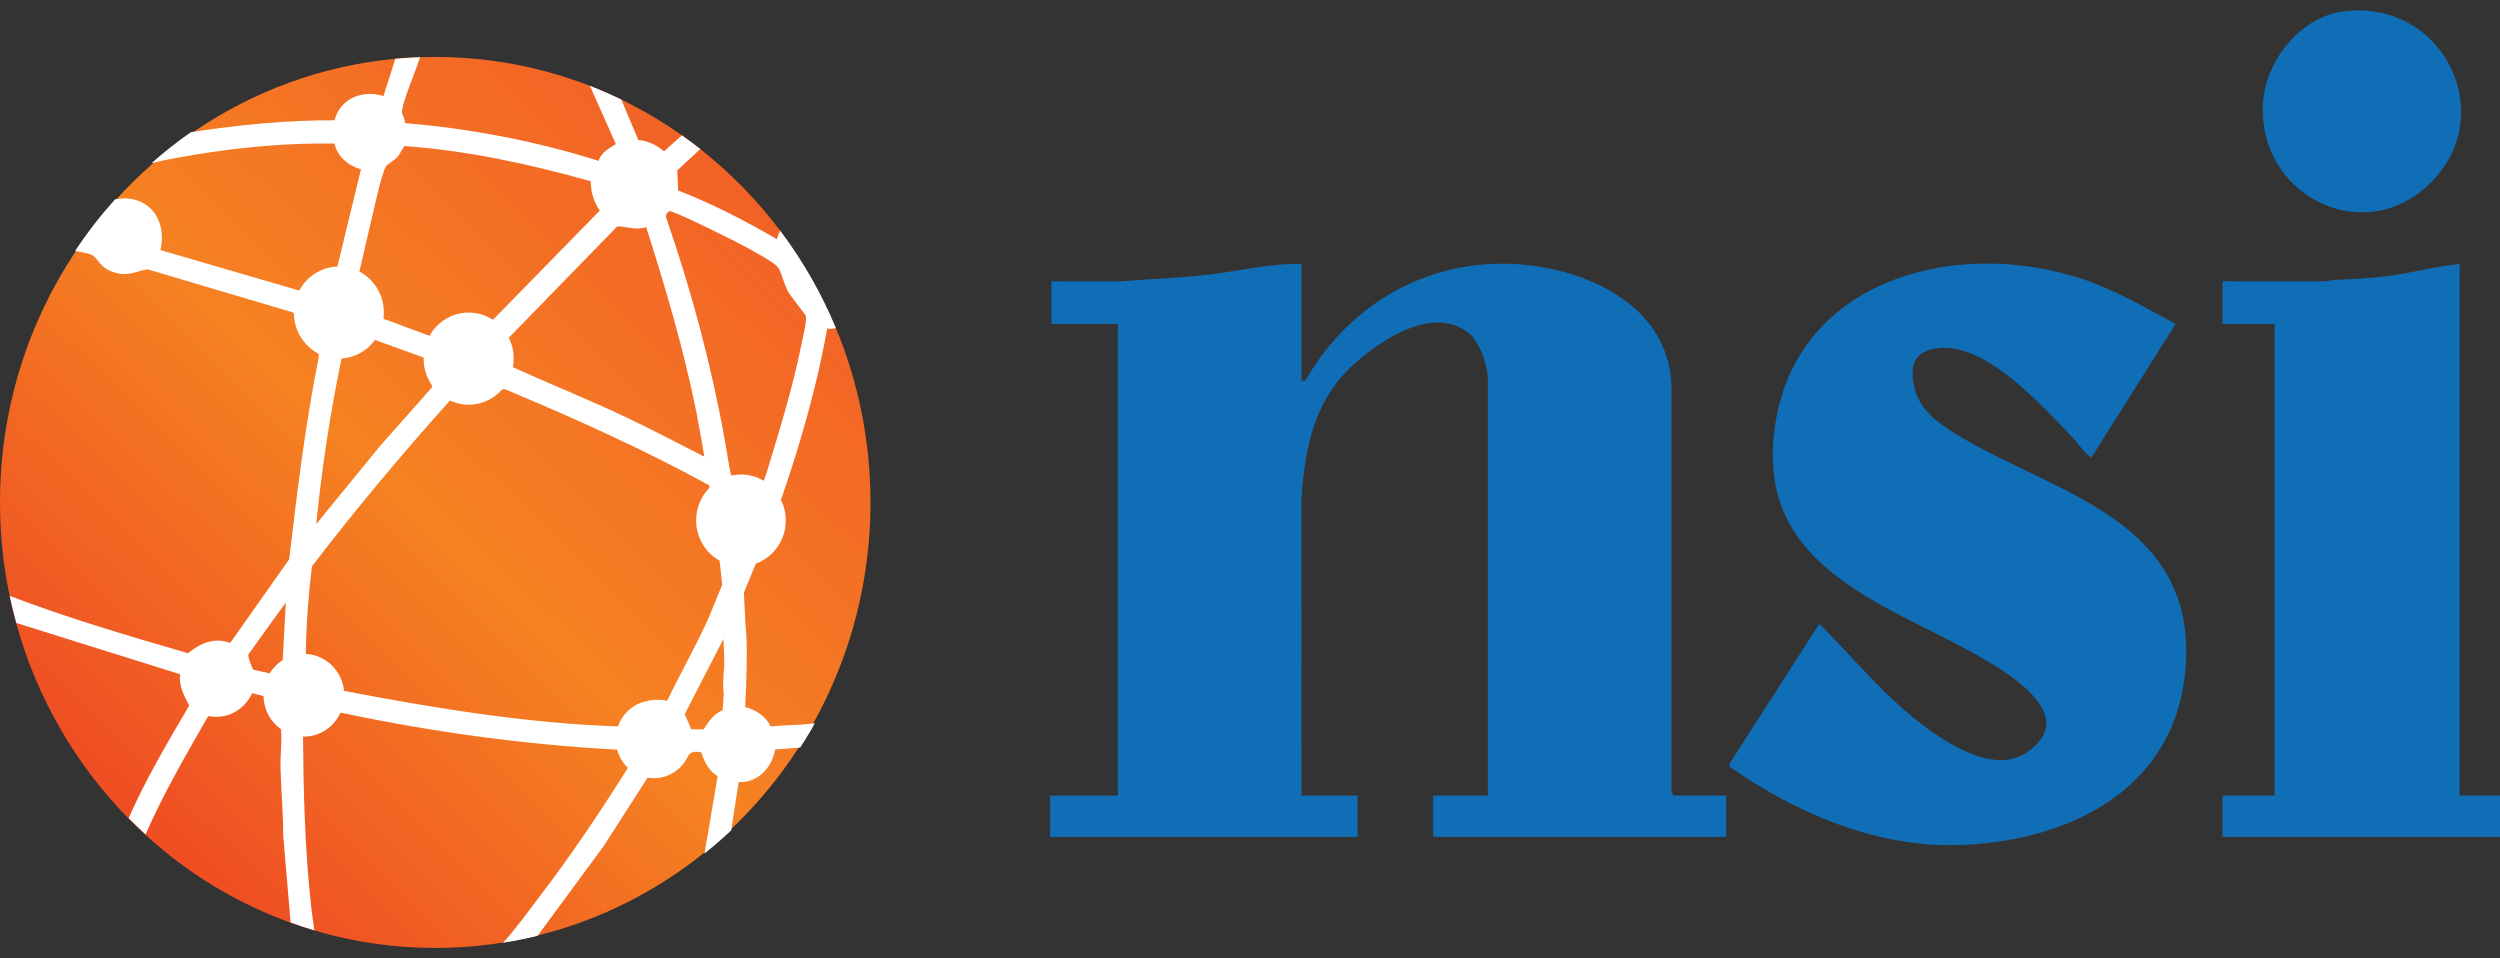 <svg xmlns="http://www.w3.org/2000/svg" width="120" height="46" viewBox="0 0 120 46" fill="none"><rect x="0" y="0" width="120" height="46" fill="#333333" stroke="none"/><g clip-path="url(#clip0_11556_913)"><path d="M82.858 38.19V40.172H68.789V38.19H71.416V18.204C71.416 17.539 71.028 16.421 70.508 15.998C68.837 14.644 66.402 16.24 65.07 17.406C63.131 19.103 62.65 21.368 62.472 23.893L62.474 38.19H65.163V40.172H50.406V38.19H53.657V15.55H50.468V13.502L53.754 13.505C55.185 13.395 56.628 13.341 58.057 13.176C59.529 13.005 60.987 12.631 62.474 12.671V18.3L62.664 18.257C64.546 14.981 67.759 12.88 71.51 12.673C75.185 12.469 80.237 14.231 80.231 18.716L80.229 37.969L80.325 38.19H82.858Z" fill="#106EB7"></path><path d="M104.934 31.509C104.777 37.681 99.55 40.353 94.147 40.559C90.139 40.711 86.292 39.077 83.041 36.817L82.992 36.698L87.329 29.94C89.032 31.65 90.566 33.563 92.53 34.98C93.77 35.875 95.808 37.098 97.26 36.131C99.822 34.426 96.606 32.435 95.155 31.592C90.95 29.145 84.728 27.487 85.109 21.338C85.596 13.523 93.719 11.276 100.039 13.421C101.586 13.947 102.997 14.782 104.431 15.55L100.396 21.945C100.255 21.98 99.678 21.209 99.555 21.08C98.089 19.536 95.404 16.523 93.146 16.701C91.969 16.795 91.623 17.414 91.88 18.569C92.125 19.679 93.017 20.294 93.907 20.845C98.333 23.586 105.105 24.792 104.934 31.509Z" fill="#106EB7"></path><path d="M120 38.19V40.172H106.682V38.19H109.183V15.55H106.682V13.502L111.592 13.505C111.741 13.5 111.878 13.444 112.025 13.436C112.936 13.394 113.799 13.362 114.707 13.238C115.831 13.085 116.931 12.775 118.062 12.671V38.19H120Z" fill="#106EB7"></path><path d="M116.437 8.995C113.22 11.84 108.363 9.264 108.621 4.966C108.746 2.872 110.468 0.777 112.545 0.537C117.42 -0.023 120.078 5.775 116.437 8.995Z" fill="#106EB7"></path><path d="M41.783 24.117C41.783 25.011 41.73 25.89 41.624 26.755C41.575 27.18 41.511 27.602 41.435 28.019C41.003 30.419 40.176 32.679 39.031 34.727C39.028 34.732 39.026 34.736 39.023 34.741H39.024C38.98 34.823 38.934 34.903 38.889 34.983C38.846 35.057 38.803 35.131 38.758 35.204C38.715 35.278 38.671 35.351 38.627 35.424C38.533 35.58 38.435 35.734 38.336 35.887C38.332 35.892 38.33 35.898 38.326 35.903C37.406 37.327 36.324 38.63 35.107 39.786C35.077 39.815 35.047 39.844 35.017 39.872C34.633 40.232 34.236 40.579 33.827 40.907C33.798 40.931 33.769 40.955 33.741 40.978C31.436 42.82 28.747 44.178 25.814 44.902C25.791 44.909 25.769 44.914 25.745 44.92C25.223 45.047 24.692 45.154 24.154 45.24C24.133 45.244 24.112 45.248 24.091 45.251C23.049 45.415 21.98 45.5 20.892 45.5C18.866 45.5 16.909 45.205 15.057 44.654C14.674 44.541 14.294 44.417 13.92 44.281C11.332 43.343 8.978 41.9 6.974 40.063C6.696 39.81 6.426 39.55 6.163 39.282C3.652 36.726 1.772 33.523 0.783 29.936C0.665 29.509 0.56 29.077 0.469 28.64C0.162 27.183 0 25.669 0 24.117C0 19.671 1.325 15.542 3.596 12.121C3.611 12.098 3.627 12.074 3.643 12.051C4.206 11.205 4.829 10.405 5.505 9.653C5.534 9.621 5.564 9.587 5.594 9.555C6.116 8.98 6.669 8.433 7.25 7.922C7.293 7.885 7.336 7.846 7.379 7.809C7.942 7.318 8.53 6.861 9.141 6.434C9.193 6.396 9.247 6.36 9.3 6.324C12.114 4.399 15.41 3.155 18.965 2.823C18.969 2.823 18.973 2.821 18.977 2.821C19.364 2.787 19.754 2.761 20.146 2.746H20.163C20.405 2.737 20.648 2.733 20.892 2.733C23.507 2.733 26.011 3.225 28.318 4.123C28.83 4.323 29.333 4.542 29.824 4.781C30.841 5.273 31.812 5.848 32.731 6.496C33.031 6.707 33.324 6.926 33.612 7.153C35.052 8.285 36.345 9.607 37.453 11.08C38.524 12.503 39.423 14.067 40.119 15.741C41.19 18.313 41.783 21.144 41.783 24.117Z" fill="url(#paint0_linear_11556_913)"></path><path d="M37.453 11.08C37.381 11.199 37.33 11.335 37.294 11.484C35.77 10.598 34.192 9.774 32.548 9.143L32.508 8.181L33.612 7.153C33.324 6.926 33.031 6.707 32.731 6.496L31.876 7.261C31.512 6.965 31.112 6.755 30.64 6.722L29.824 4.781C29.333 4.542 28.83 4.323 28.318 4.123L29.562 6.915C29.235 7.122 28.854 7.31 28.734 7.722C25.713 6.769 22.582 6.17 19.427 5.908C19.465 5.721 19.313 5.565 19.297 5.419C19.255 5.02 19.947 3.443 20.163 2.747H20.146C19.754 2.761 19.364 2.787 18.977 2.821L18.406 4.612C17.438 4.294 16.317 4.716 16.059 5.773C13.794 5.767 11.537 5.984 9.3 6.324C9.253 6.331 9.208 6.339 9.161 6.346C8.501 6.806 7.869 7.304 7.266 7.838C7.302 7.829 7.34 7.818 7.379 7.809C8.079 7.633 9.028 7.481 9.398 7.42C11.591 7.055 13.834 6.857 16.059 6.89C16.186 7.514 16.737 7.975 17.328 8.12L16.195 12.792V12.794C15.404 12.821 14.721 13.279 14.365 13.948L7.702 12.005C8.047 10.533 7.106 9.313 5.595 9.557C5.569 9.561 5.543 9.566 5.518 9.574C4.822 10.348 4.181 11.175 3.604 12.047C3.617 12.049 3.63 12.051 3.644 12.053C3.936 12.098 4.333 12.19 4.405 12.233C4.752 12.442 4.784 12.861 5.486 13.075C6.18 13.284 6.45 13.037 7.081 12.926L14.06 14.997L14.105 15.042C14.12 15.89 14.6 16.62 15.294 16.978V16.98L15.298 17.146C14.659 20.353 14.262 23.6 13.881 26.847L11.051 30.859C10.286 30.583 9.626 30.859 9.029 31.356C6.15 30.519 3.273 29.672 0.469 28.604C0.56 29.043 0.665 29.475 0.785 29.903L8.642 32.363C8.582 32.954 8.83 33.374 9.083 33.866C8.052 35.624 6.996 37.395 6.176 39.27C6.44 39.538 6.711 39.8 6.988 40.052C7.845 38.083 8.931 36.233 9.991 34.374C10.915 34.535 11.684 34.113 12.11 33.274L12.651 33.413C12.663 34.073 12.991 34.655 13.488 35.004C13.54 35.526 13.449 36.35 13.464 36.861C13.496 37.934 13.595 39.023 13.592 40.101L13.95 44.279C14.326 44.417 14.706 44.541 15.089 44.654C15.023 44.239 14.971 43.821 14.925 43.404C14.635 40.736 14.566 38.038 14.545 35.355C14.559 35.356 14.573 35.356 14.588 35.356C15.367 35.356 16.04 34.885 16.346 34.205C20.717 35.131 25.159 35.745 29.624 35.982C29.714 36.322 29.896 36.624 30.141 36.856C28.843 38.918 27.486 40.949 26.012 42.884C25.451 43.619 24.785 44.55 24.175 45.219C24.168 45.225 24.162 45.233 24.154 45.241C24.151 45.245 24.149 45.248 24.145 45.252C24.705 45.164 25.258 45.053 25.802 44.92L25.814 44.904L28.981 40.606L31.083 37.329C31.181 37.347 31.28 37.355 31.382 37.355C32.114 37.355 32.746 36.913 33.036 36.276C33.036 36.276 33.036 36.275 33.037 36.273C33.15 36.115 33.299 36.027 33.672 36.123C33.793 36.58 34.044 37.009 34.447 37.261L33.827 40.908L33.816 40.97C34.256 40.618 34.683 40.248 35.095 39.861L35.107 39.788L35.455 37.539C36.355 37.595 37.062 36.846 37.205 35.977L38.336 35.889L38.41 35.883C38.515 35.724 38.615 35.566 38.713 35.403C38.757 35.33 38.801 35.256 38.844 35.183C38.889 35.11 38.932 35.036 38.975 34.962C39.022 34.881 39.067 34.8 39.112 34.719H39.11C39.084 34.723 39.057 34.725 39.031 34.728C38.366 34.807 37.643 34.803 36.99 34.867C36.751 34.367 36.278 34.08 35.769 33.936C35.803 33.271 35.83 32.607 35.84 31.941C35.846 31.549 35.846 31.157 35.838 30.765C35.834 30.522 35.806 30.235 35.778 29.942C35.761 29.531 35.741 29.073 35.715 28.588C35.714 28.537 35.711 28.488 35.709 28.437C35.904 27.973 36.097 27.504 36.281 27.053C36.341 27.032 36.4 27.008 36.457 26.98C36.552 26.937 36.643 26.885 36.73 26.828C37.324 26.437 37.716 25.754 37.716 24.978C37.716 24.62 37.632 24.283 37.484 23.984C37.509 23.921 37.527 23.871 37.541 23.834C37.545 23.823 37.549 23.812 37.553 23.802C37.561 23.779 37.566 23.767 37.566 23.767V23.764C38.456 21.154 39.222 18.494 39.707 15.769C39.871 15.8 39.999 15.78 40.119 15.742C39.423 14.068 38.524 12.505 37.453 11.081V11.08ZM29.628 10.868C30.093 10.869 30.523 11.071 31.017 10.903C31.944 13.802 32.809 16.736 33.415 19.729C33.415 19.729 33.418 19.744 33.424 19.774C33.428 19.795 33.433 19.82 33.44 19.854C33.442 19.87 33.446 19.889 33.45 19.907C33.453 19.925 33.457 19.943 33.461 19.962C33.467 19.998 33.475 20.038 33.483 20.082C33.485 20.101 33.489 20.118 33.493 20.138C33.496 20.157 33.5 20.174 33.504 20.194C33.553 20.459 33.621 20.828 33.7 21.273C33.706 21.305 33.712 21.339 33.717 21.371C33.724 21.413 33.732 21.457 33.739 21.501C33.743 21.528 33.749 21.553 33.752 21.58C33.772 21.694 33.79 21.807 33.807 21.92C32.557 21.284 31.315 20.628 30.05 20.027C28.259 19.18 26.424 18.441 24.619 17.627C24.644 17.494 24.657 17.357 24.657 17.215C24.657 16.854 24.572 16.514 24.421 16.212L29.628 10.868ZM17.808 10.641C17.951 10.057 18.284 8.437 18.518 8.001C18.581 7.884 18.926 7.708 19.075 7.53C19.212 7.372 19.293 7.185 19.403 7.01C22.444 7.226 25.428 7.877 28.354 8.7C28.358 9.202 28.496 9.701 28.794 10.102L23.661 15.352C23.325 15.13 22.926 15.002 22.496 15.002C21.692 15.002 20.989 15.452 20.618 16.12L18.406 15.3H18.404C18.417 15.202 18.426 15.104 18.426 15.002C18.426 14.146 17.949 13.404 17.253 13.036C17.253 13.036 17.253 13.034 17.253 13.033C17.438 12.235 17.613 11.435 17.808 10.64V10.641ZM16.395 17.211C16.395 17.211 16.395 17.209 16.395 17.207C17.052 17.167 17.628 16.827 17.997 16.319H18L20.335 17.162C20.334 17.179 20.334 17.198 20.334 17.215C20.334 17.691 20.481 18.133 20.734 18.494C20.734 18.494 20.733 18.496 20.734 18.496C20.739 18.543 20.735 18.58 20.722 18.611L18.25 21.399L15.177 25.159C15.45 22.494 15.843 19.831 16.394 17.211H16.395ZM14.972 27.186C17.076 24.442 19.293 21.792 21.598 19.226C21.872 19.355 22.175 19.427 22.496 19.427C22.927 19.427 23.328 19.295 23.664 19.072C23.673 19.067 23.681 19.061 23.69 19.056C23.694 19.053 23.696 19.051 23.7 19.048C23.7 19.048 23.703 19.046 23.704 19.046C23.849 18.945 23.982 18.831 24.098 18.699C24.145 18.68 24.195 18.676 24.256 18.689C27.58 20.078 30.872 21.56 34.038 23.293C34.044 23.332 34.05 23.369 34.056 23.408C33.66 23.808 33.415 24.363 33.415 24.976C33.415 25.801 33.858 26.52 34.512 26.896C34.522 26.901 34.531 26.907 34.54 26.912C34.585 27.303 34.627 27.692 34.662 28.075C34.648 28.11 34.635 28.143 34.62 28.177C34.303 28.957 34.063 29.539 34.008 29.672C34.005 29.677 34.004 29.681 34.003 29.684C33.998 29.695 33.995 29.701 33.995 29.701C33.969 29.758 33.945 29.807 33.926 29.85C33.339 31.136 32.633 32.364 32.024 33.639C31.675 33.565 31.33 33.573 31.014 33.66C30.999 33.663 30.982 33.667 30.966 33.672C30.358 33.817 29.867 34.273 29.663 34.868C25.242 34.716 20.855 33.99 16.515 33.163C16.416 32.196 15.639 31.436 14.68 31.39C14.691 29.984 14.809 28.578 14.972 27.186ZM11.929 31.402L13.72 28.917L13.57 31.683C13.316 31.844 13.101 32.063 12.944 32.322L12.152 32.144C12.122 32.108 11.863 31.485 11.929 31.402ZM34.74 33.281C34.727 33.553 34.709 33.824 34.686 34.094C34.271 34.248 34 34.655 33.763 35.012L33.18 35.003L32.868 34.277L34.425 31.253C34.445 31.216 34.464 31.177 34.484 31.138L34.727 30.666C34.751 31.094 34.763 31.524 34.765 31.953C34.699 32.634 34.697 33.051 34.74 33.281ZM38.478 16.488C38.066 18.553 37.44 20.57 36.83 22.583C36.827 22.591 36.824 22.599 36.822 22.607C36.818 22.622 36.813 22.638 36.807 22.655C36.775 22.755 36.723 22.901 36.658 23.079C36.337 22.886 35.964 22.775 35.565 22.775C35.504 22.775 35.444 22.778 35.384 22.785C35.318 22.789 35.251 22.798 35.188 22.81C35.186 22.805 35.186 22.801 35.18 22.799C35.178 22.801 35.174 22.806 35.169 22.814C35.146 22.818 35.122 22.823 35.099 22.829C35.073 22.731 35.051 22.631 35.032 22.532C34.993 22.342 34.965 22.148 34.932 21.958C34.906 21.796 34.879 21.636 34.85 21.475C34.837 21.395 34.822 21.313 34.808 21.233C34.806 21.221 34.803 21.209 34.8 21.197C34.79 21.133 34.778 21.068 34.767 21.004C34.119 17.418 33.167 13.893 31.981 10.461C31.942 10.317 32.004 10.192 32.138 10.137C32.329 10.098 35.246 11.556 35.648 11.775C35.983 11.958 37.232 12.613 37.37 12.864C37.536 13.166 37.625 13.611 37.812 13.966C37.959 14.243 38.649 15.073 38.675 15.159C38.743 15.389 38.536 16.196 38.478 16.488Z" fill="white"></path></g><defs><linearGradient id="paint0_linear_11556_913" x1="6.41" y1="39.529" x2="36.077" y2="9.398" gradientUnits="userSpaceOnUse"><stop stop-color="#EF4D23"></stop><stop offset="0.48" stop-color="#F58222"></stop><stop offset="1" stop-color="#F26226"></stop></linearGradient><clipPath id="clip0_11556_913"><rect width="120" height="45" fill="white" transform="translate(0 0.5)"></rect></clipPath></defs></svg>